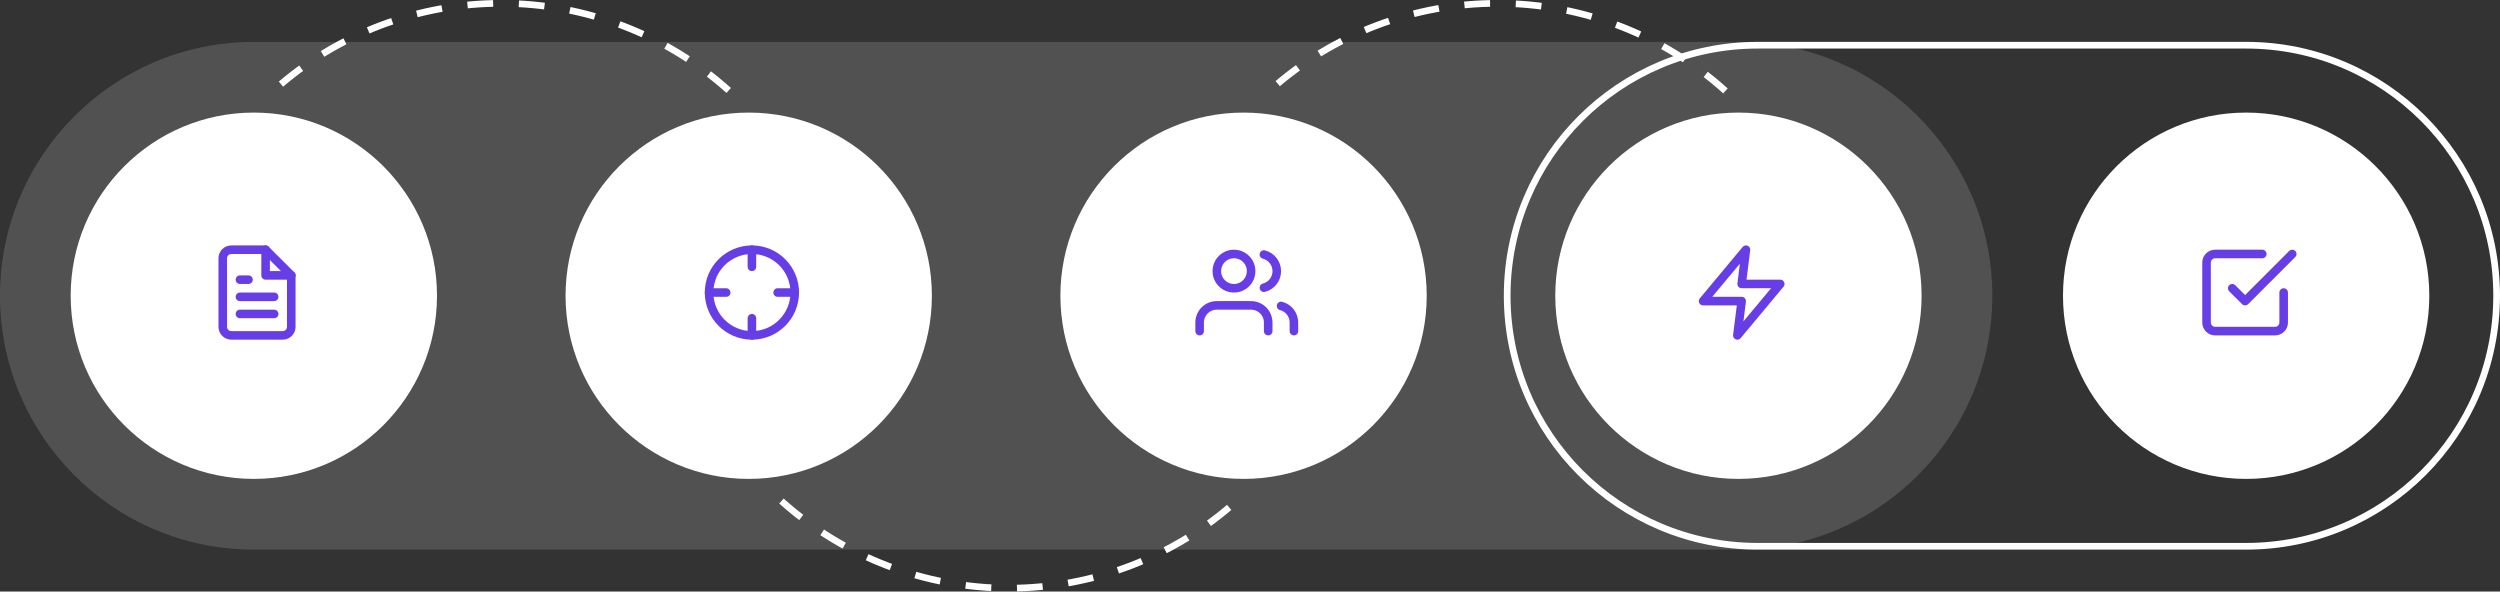 <svg width="589.994" height="139.6" viewBox="0 0 589.994 139.6" fill="none" xmlns="http://www.w3.org/2000/svg" xmlns:xlink="http://www.w3.org/1999/xlink">
	<rect x="0" y="0" width="589.994" height="139.6" fill="#333333" stroke="none"/>
	<desc>
			Created with Pixso.
	</desc>
	<defs/>
	<path id="Vector" d="M59.91 9.89L410.27 9.89C443.35 9.89 470.18 36.71 470.18 69.8L470.18 69.8C470.18 102.88 443.35 129.71 410.27 129.71L59.91 129.71C26.82 129.71 0 102.88 0 69.8L0 69.8C0 36.71 26.82 9.89 59.91 9.89Z" fill="#FFFFFF" fill-opacity="0.15" fill-rule="evenodd"/>
	<path id="Vector" d="M530.08 10.67C562.73 10.67 589.2 37.14 589.2 69.79L589.2 69.79C589.2 102.45 562.73 128.92 530.08 128.92L414.81 128.92C382.16 128.92 355.69 102.45 355.69 69.79L355.69 69.79C355.69 37.14 382.16 10.67 414.81 10.67L530.08 10.67Z" stroke="#FFFFFF" stroke-opacity="1" stroke-width="1.58"/>
	<path id="Vector" d="M103.13 69.79C103.13 93.67 83.78 113.02 59.91 113.02C36.03 113.02 16.68 93.67 16.68 69.79C16.68 45.92 36.03 26.57 59.91 26.57C83.78 26.57 103.13 45.92 103.13 69.79Z" fill="#FFFFFF" fill-opacity="1" fill-rule="evenodd"/>
	<path id="Vector" d="M219.92 69.79C219.92 93.67 200.57 113.02 176.69 113.02C152.82 113.02 133.47 93.67 133.47 69.79C133.47 45.92 152.82 26.57 176.69 26.57C200.57 26.57 219.92 45.92 219.92 69.79Z" fill="#FFFFFF" fill-opacity="1" fill-rule="evenodd"/>
	<path id="Vector" d="M336.7 69.79C336.7 93.67 317.35 113.02 293.48 113.02C269.6 113.02 250.25 93.67 250.25 69.79C250.25 45.92 269.6 26.57 293.48 26.57C317.35 26.57 336.7 45.92 336.7 69.79Z" fill="#FFFFFF" fill-opacity="1" fill-rule="evenodd"/>
	<path id="Vector" d="M453.49 69.79C453.49 93.67 434.14 113.02 410.27 113.02C386.39 113.02 367.04 93.67 367.04 69.79C367.04 45.92 386.39 26.57 410.27 26.57C434.14 26.57 453.49 45.92 453.49 69.79Z" fill="#FFFFFF" fill-opacity="1" fill-rule="evenodd"/>
	<g style="mix-blend-mode:difference">
		<path id="Vector" d="M171.97 21.34C157.24 8.12 138.16 0.81 118.38 0.79C98.59 0.76 79.49 8.04 64.73 21.22" stroke="#FFFFFF" stroke-opacity="1" stroke-width="1.58" stroke-dasharray="6.069 6.069"/>
	</g>
	<path id="Vector" d="M407.2 21.45C392.46 8.17 373.34 0.81 353.5 0.79C333.66 0.76 314.52 8.06 299.74 21.3" stroke="#FFFFFF" stroke-opacity="1" stroke-width="1.58" stroke-dasharray="6.069 6.069"/>
	<path id="Vector" d="M184.42 118.24C199.18 131.49 218.32 138.81 238.15 138.81C257.98 138.8 277.11 131.46 291.86 118.2" stroke="#FFFFFF" stroke-opacity="1" stroke-width="1.58" stroke-dasharray="6.069 6.069"/>
	<path id="Vector" d="M573.31 69.79C573.31 93.67 553.96 113.02 530.09 113.02C506.21 113.02 486.86 93.67 486.86 69.79C486.86 45.92 506.21 26.57 530.09 26.57C553.96 26.57 573.31 45.92 573.31 69.79Z" fill="#FFFFFF" fill-opacity="1" fill-rule="evenodd"/>
	<path id="Vector" d="M54.59 58.93C53.47 58.93 52.57 59.83 52.57 60.95L52.57 77.13C52.57 78.24 53.47 79.15 54.59 79.15L66.72 79.15C67.84 79.15 68.74 78.24 68.74 77.13L68.74 64.99L62.68 58.93L54.59 58.93Z" stroke="#673DE6" stroke-opacity="1" stroke-width="2.022" stroke-linejoin="round"/>
	<path id="Vector" d="M62.68 58.93L62.68 64.99L68.75 64.99" stroke="#673DE6" stroke-opacity="1" stroke-width="2.022" stroke-linejoin="round" stroke-linecap="round"/>
	<path id="Vector" d="M64.7 70.05L56.62 70.05" stroke="#673DE6" stroke-opacity="1" stroke-width="2.022" stroke-linejoin="round" stroke-linecap="round"/>
	<path id="Vector" d="M64.7 74.09L56.62 74.09" stroke="#673DE6" stroke-opacity="1" stroke-width="2.022" stroke-linejoin="round" stroke-linecap="round"/>
	<path id="Vector" d="M58.64 66L57.63 66L56.62 66" stroke="#673DE6" stroke-opacity="1" stroke-width="2.022" stroke-linejoin="round" stroke-linecap="round"/>
	<path id="Vector" d="M526.8 68.03L529.84 71.06L540.96 59.94" stroke="#673DE6" stroke-opacity="1" stroke-width="2.022" stroke-linejoin="round" stroke-linecap="round"/>
	<path id="Vector" d="M538.94 69.04L538.94 76.12C538.94 77.23 538.03 78.14 536.92 78.14L522.76 78.14C521.65 78.14 520.74 77.23 520.74 76.12L520.74 61.96C520.74 60.84 521.65 59.94 522.76 59.94L533.89 59.94" stroke="#673DE6" stroke-opacity="1" stroke-width="2.022" stroke-linejoin="round" stroke-linecap="round"/>
	<path id="Vector" d="M299.29 78.14L299.29 76.12C299.29 73.88 297.48 72.07 295.24 72.07L287.15 72.07C284.92 72.07 283.11 73.88 283.11 76.12L283.11 78.14" stroke="#673DE6" stroke-opacity="1" stroke-width="2.022" stroke-linejoin="round" stroke-linecap="round"/>
	<path id="Vector" d="M295.26 63.98C295.26 61.75 293.45 59.94 291.21 59.94C288.98 59.94 287.17 61.75 287.17 63.98C287.17 66.22 288.98 68.03 291.21 68.03C293.45 68.03 295.26 66.22 295.26 63.98Z" stroke="#673DE6" stroke-opacity="1" stroke-width="2.022" stroke-linejoin="round"/>
	<path id="Vector" d="M305.36 78.14L305.36 76.12C305.36 74.27 304.12 72.66 302.33 72.2" stroke="#673DE6" stroke-opacity="1" stroke-width="2.022" stroke-linejoin="round" stroke-linecap="round"/>
	<path id="Vector" d="M298.28 60.07C300.07 60.53 301.32 62.14 301.32 63.99C301.32 65.83 300.07 67.45 298.28 67.9" stroke="#673DE6" stroke-opacity="1" stroke-width="2.022" stroke-linejoin="round" stroke-linecap="round"/>
	<path id="Vector" d="M187.56 69.04C187.56 63.45 183.03 58.93 177.45 58.93C171.87 58.93 167.34 63.45 167.34 69.04C167.34 74.62 171.87 79.15 177.45 79.15C183.03 79.15 187.56 74.62 187.56 69.04Z" stroke="#673DE6" stroke-opacity="1" stroke-width="2.022" stroke-linejoin="round"/>
	<path id="Vector" d="M187.56 69.04L183.52 69.04" stroke="#673DE6" stroke-opacity="1" stroke-width="2.022" stroke-linejoin="round" stroke-linecap="round"/>
	<path id="Vector" d="M171.38 69.04L167.34 69.04" stroke="#673DE6" stroke-opacity="1" stroke-width="2.022" stroke-linejoin="round" stroke-linecap="round"/>
	<path id="Vector" d="M177.45 62.97L177.45 58.93" stroke="#673DE6" stroke-opacity="1" stroke-width="2.022" stroke-linejoin="round" stroke-linecap="round"/>
	<path id="Vector" d="M177.45 79.15L177.45 75.1" stroke="#673DE6" stroke-opacity="1" stroke-width="2.022" stroke-linejoin="round" stroke-linecap="round"/>
	<path id="Vector" d="M401.93 71.06L411.03 71.06L410.01 79.15L420.13 67.01L411.03 67.01L412.04 58.93L401.93 71.06Z" stroke="#673DE6" stroke-opacity="1" stroke-width="2.022" stroke-linejoin="round"/>
</svg>
